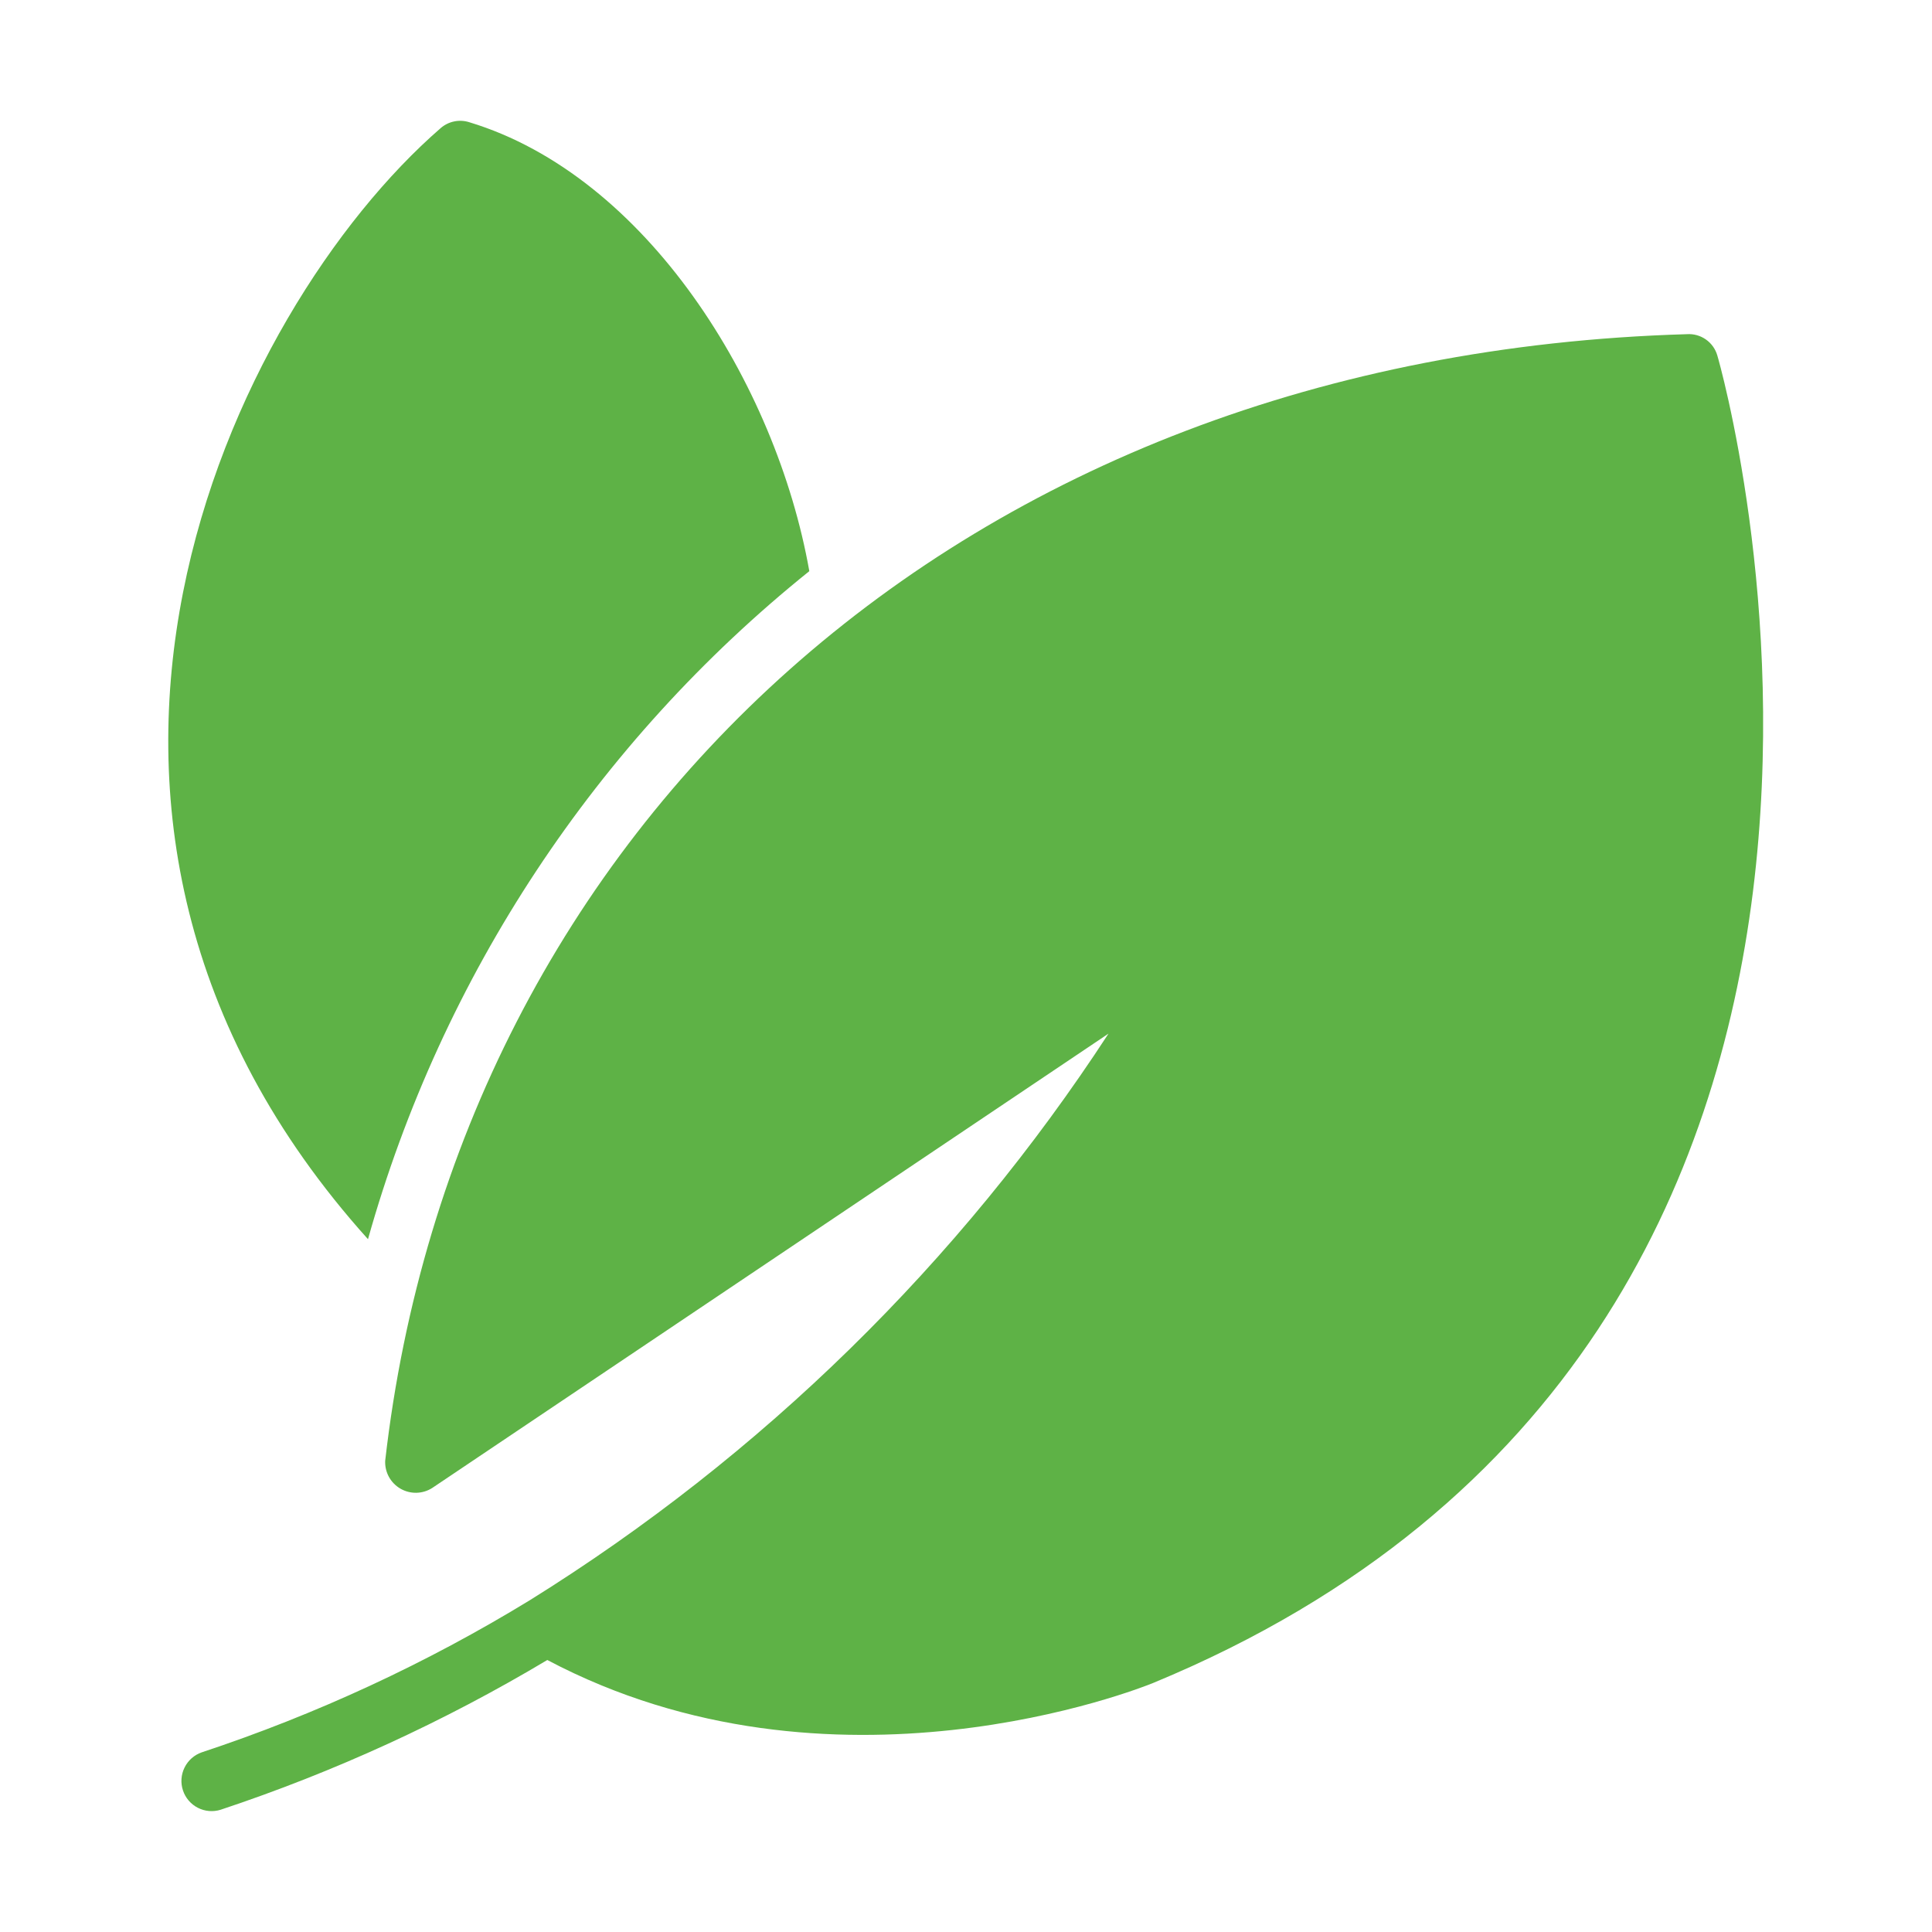 <svg xmlns="http://www.w3.org/2000/svg" fill="none" viewBox="0 0 70 70" height="70" width="70">
<path fill="#5EB246" d="M62.223 12.884C62.156 12.648 62.01 12.442 61.809 12.301C61.608 12.159 61.364 12.091 61.119 12.108C34.73 12.88 16.563 30.109 13.956 52.927C13.947 53.13 13.994 53.332 14.091 53.51C14.189 53.688 14.334 53.836 14.51 53.938C14.686 54.039 14.887 54.091 15.09 54.086C15.293 54.081 15.491 54.021 15.662 53.911L40.163 37.45C34.757 45.743 27.6 52.75 19.195 57.98C15.455 60.265 11.466 62.114 7.306 63.492C7.035 63.587 6.812 63.785 6.686 64.043C6.559 64.3 6.538 64.598 6.629 64.87C6.719 65.143 6.913 65.369 7.169 65.5C7.424 65.631 7.721 65.656 7.995 65.57C12.125 64.197 16.093 62.378 19.83 60.145C30.144 65.603 41.3 61.174 41.781 60.977C72.362 48.333 62.333 13.235 62.223 12.884Z"></path>
<path fill="#5EB246" d="M13.333 44.898C16.01 35.361 21.601 26.898 29.323 20.694C28.117 13.881 23.402 6.368 17.008 4.43C16.829 4.372 16.638 4.361 16.454 4.4C16.27 4.438 16.099 4.524 15.958 4.649C8.407 11.215 -0.49 29.53 13.333 44.898Z"></path>
</svg>
